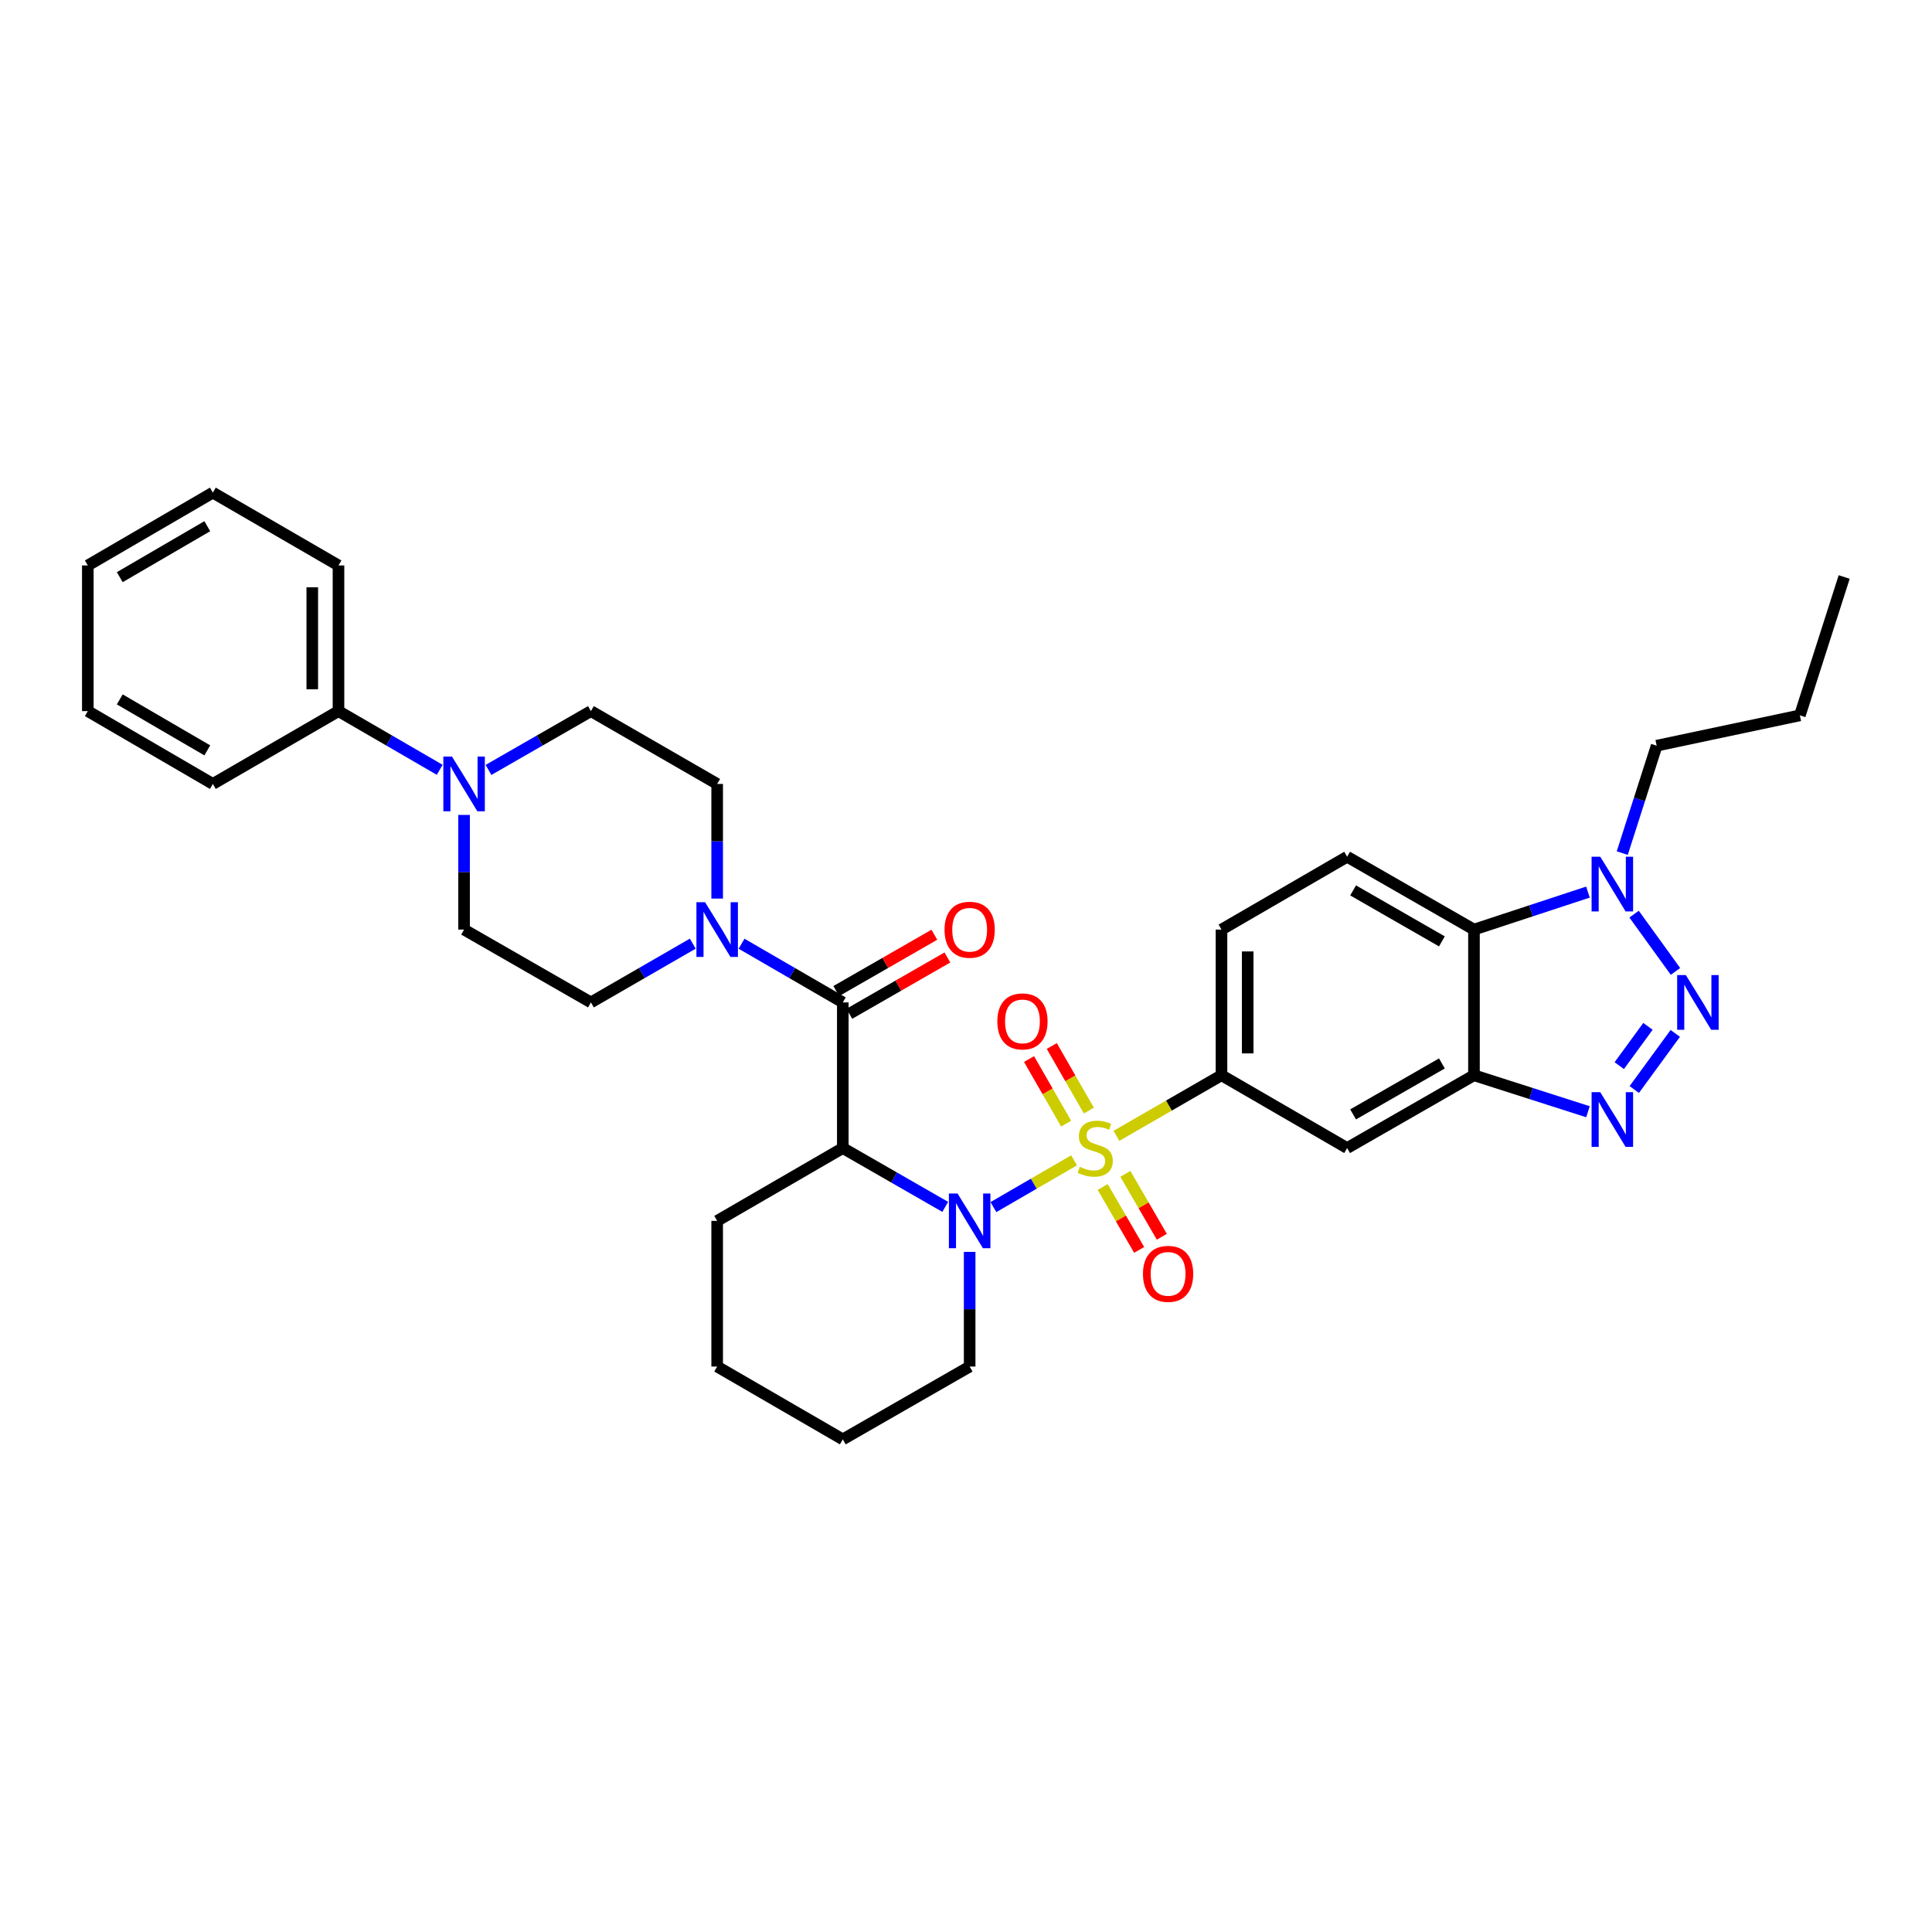 <?xml version='1.0' encoding='iso-8859-1'?>
<svg version='1.1' baseProfile='full'
              xmlns='http://www.w3.org/2000/svg'
                      xmlns:rdkit='http://www.rdkit.org/xml'
                      xmlns:xlink='http://www.w3.org/1999/xlink'
                  xml:space='preserve'
width='1000px' height='1000px' viewBox='0 0 1000 1000'>
<!-- END OF HEADER -->
<rect style='opacity:1.0;fill:#FFFFFF;stroke:none' width='1000' height='1000' x='0' y='0'> </rect>
<path class='bond-0' d='M 555.944,600.586 L 535.069,612.691' style='fill:none;fill-rule:evenodd;stroke:#CCCC00;stroke-width:6px;stroke-linecap:butt;stroke-linejoin:miter;stroke-opacity:1' />
<path class='bond-0' d='M 535.069,612.691 L 514.194,624.796' style='fill:none;fill-rule:evenodd;stroke:#0000FF;stroke-width:6px;stroke-linecap:butt;stroke-linejoin:miter;stroke-opacity:1' />
<path class='bond-7' d='M 577.869,587.907 L 605.058,572.228' style='fill:none;fill-rule:evenodd;stroke:#CCCC00;stroke-width:6px;stroke-linecap:butt;stroke-linejoin:miter;stroke-opacity:1' />
<path class='bond-7' d='M 605.058,572.228 L 632.246,556.548' style='fill:none;fill-rule:evenodd;stroke:#000000;stroke-width:6px;stroke-linecap:butt;stroke-linejoin:miter;stroke-opacity:1' />
<path class='bond-12' d='M 570.75,614.392 L 580.187,630.672' style='fill:none;fill-rule:evenodd;stroke:#CCCC00;stroke-width:6px;stroke-linecap:butt;stroke-linejoin:miter;stroke-opacity:1' />
<path class='bond-12' d='M 580.187,630.672 L 589.624,646.952' style='fill:none;fill-rule:evenodd;stroke:#FF0000;stroke-width:6px;stroke-linecap:butt;stroke-linejoin:miter;stroke-opacity:1' />
<path class='bond-12' d='M 582.486,607.589 L 591.924,623.869' style='fill:none;fill-rule:evenodd;stroke:#CCCC00;stroke-width:6px;stroke-linecap:butt;stroke-linejoin:miter;stroke-opacity:1' />
<path class='bond-12' d='M 591.924,623.869 L 601.361,640.149' style='fill:none;fill-rule:evenodd;stroke:#FF0000;stroke-width:6px;stroke-linecap:butt;stroke-linejoin:miter;stroke-opacity:1' />
<path class='bond-13' d='M 563.593,574.842 L 553.995,558.125' style='fill:none;fill-rule:evenodd;stroke:#CCCC00;stroke-width:6px;stroke-linecap:butt;stroke-linejoin:miter;stroke-opacity:1' />
<path class='bond-13' d='M 553.995,558.125 L 544.398,541.408' style='fill:none;fill-rule:evenodd;stroke:#FF0000;stroke-width:6px;stroke-linecap:butt;stroke-linejoin:miter;stroke-opacity:1' />
<path class='bond-13' d='M 551.828,581.596 L 542.23,564.879' style='fill:none;fill-rule:evenodd;stroke:#CCCC00;stroke-width:6px;stroke-linecap:butt;stroke-linejoin:miter;stroke-opacity:1' />
<path class='bond-13' d='M 542.23,564.879 L 532.633,548.162' style='fill:none;fill-rule:evenodd;stroke:#FF0000;stroke-width:6px;stroke-linecap:butt;stroke-linejoin:miter;stroke-opacity:1' />
<path class='bond-1' d='M 489.259,624.677 L 462.745,609.454' style='fill:none;fill-rule:evenodd;stroke:#0000FF;stroke-width:6px;stroke-linecap:butt;stroke-linejoin:miter;stroke-opacity:1' />
<path class='bond-1' d='M 462.745,609.454 L 436.232,594.231' style='fill:none;fill-rule:evenodd;stroke:#000000;stroke-width:6px;stroke-linecap:butt;stroke-linejoin:miter;stroke-opacity:1' />
<path class='bond-22' d='M 501.892,647.975 L 501.892,677.651' style='fill:none;fill-rule:evenodd;stroke:#0000FF;stroke-width:6px;stroke-linecap:butt;stroke-linejoin:miter;stroke-opacity:1' />
<path class='bond-22' d='M 501.892,677.651 L 501.892,707.327' style='fill:none;fill-rule:evenodd;stroke:#000000;stroke-width:6px;stroke-linecap:butt;stroke-linejoin:miter;stroke-opacity:1' />
<path class='bond-4' d='M 436.232,594.231 L 436.232,518.849' style='fill:none;fill-rule:evenodd;stroke:#000000;stroke-width:6px;stroke-linecap:butt;stroke-linejoin:miter;stroke-opacity:1' />
<path class='bond-23' d='M 436.232,594.231 L 371.205,631.93' style='fill:none;fill-rule:evenodd;stroke:#000000;stroke-width:6px;stroke-linecap:butt;stroke-linejoin:miter;stroke-opacity:1' />
<path class='bond-2' d='M 867.123,534.886 L 845.9,563.934' style='fill:none;fill-rule:evenodd;stroke:#0000FF;stroke-width:6px;stroke-linecap:butt;stroke-linejoin:miter;stroke-opacity:1' />
<path class='bond-2' d='M 852.985,531.24 L 838.13,551.574' style='fill:none;fill-rule:evenodd;stroke:#0000FF;stroke-width:6px;stroke-linecap:butt;stroke-linejoin:miter;stroke-opacity:1' />
<path class='bond-36' d='M 867.233,502.8 L 845.794,473.153' style='fill:none;fill-rule:evenodd;stroke:#0000FF;stroke-width:6px;stroke-linecap:butt;stroke-linejoin:miter;stroke-opacity:1' />
<path class='bond-3' d='M 821.926,575.435 L 792.426,565.991' style='fill:none;fill-rule:evenodd;stroke:#0000FF;stroke-width:6px;stroke-linecap:butt;stroke-linejoin:miter;stroke-opacity:1' />
<path class='bond-3' d='M 792.426,565.991 L 762.925,556.548' style='fill:none;fill-rule:evenodd;stroke:#000000;stroke-width:6px;stroke-linecap:butt;stroke-linejoin:miter;stroke-opacity:1' />
<path class='bond-9' d='M 436.232,518.849 L 410.028,503.658' style='fill:none;fill-rule:evenodd;stroke:#000000;stroke-width:6px;stroke-linecap:butt;stroke-linejoin:miter;stroke-opacity:1' />
<path class='bond-9' d='M 410.028,503.658 L 383.825,488.467' style='fill:none;fill-rule:evenodd;stroke:#0000FF;stroke-width:6px;stroke-linecap:butt;stroke-linejoin:miter;stroke-opacity:1' />
<path class='bond-15' d='M 439.609,524.732 L 464.993,510.158' style='fill:none;fill-rule:evenodd;stroke:#000000;stroke-width:6px;stroke-linecap:butt;stroke-linejoin:miter;stroke-opacity:1' />
<path class='bond-15' d='M 464.993,510.158 L 490.376,495.584' style='fill:none;fill-rule:evenodd;stroke:#FF0000;stroke-width:6px;stroke-linecap:butt;stroke-linejoin:miter;stroke-opacity:1' />
<path class='bond-15' d='M 432.855,512.967 L 458.238,498.393' style='fill:none;fill-rule:evenodd;stroke:#000000;stroke-width:6px;stroke-linecap:butt;stroke-linejoin:miter;stroke-opacity:1' />
<path class='bond-15' d='M 458.238,498.393 L 483.622,483.819' style='fill:none;fill-rule:evenodd;stroke:#FF0000;stroke-width:6px;stroke-linecap:butt;stroke-linejoin:miter;stroke-opacity:1' />
<path class='bond-5' d='M 762.925,556.548 L 697.273,594.231' style='fill:none;fill-rule:evenodd;stroke:#000000;stroke-width:6px;stroke-linecap:butt;stroke-linejoin:miter;stroke-opacity:1' />
<path class='bond-5' d='M 746.324,550.435 L 700.367,576.813' style='fill:none;fill-rule:evenodd;stroke:#000000;stroke-width:6px;stroke-linecap:butt;stroke-linejoin:miter;stroke-opacity:1' />
<path class='bond-34' d='M 762.925,556.548 L 762.925,481.151' style='fill:none;fill-rule:evenodd;stroke:#000000;stroke-width:6px;stroke-linecap:butt;stroke-linejoin:miter;stroke-opacity:1' />
<path class='bond-6' d='M 821.921,461.75 L 792.423,471.45' style='fill:none;fill-rule:evenodd;stroke:#0000FF;stroke-width:6px;stroke-linecap:butt;stroke-linejoin:miter;stroke-opacity:1' />
<path class='bond-6' d='M 792.423,471.45 L 762.925,481.151' style='fill:none;fill-rule:evenodd;stroke:#000000;stroke-width:6px;stroke-linecap:butt;stroke-linejoin:miter;stroke-opacity:1' />
<path class='bond-24' d='M 839.683,441.558 L 848.586,413.76' style='fill:none;fill-rule:evenodd;stroke:#0000FF;stroke-width:6px;stroke-linecap:butt;stroke-linejoin:miter;stroke-opacity:1' />
<path class='bond-24' d='M 848.586,413.76 L 857.488,385.962' style='fill:none;fill-rule:evenodd;stroke:#000000;stroke-width:6px;stroke-linecap:butt;stroke-linejoin:miter;stroke-opacity:1' />
<path class='bond-10' d='M 632.246,556.548 L 697.273,594.231' style='fill:none;fill-rule:evenodd;stroke:#000000;stroke-width:6px;stroke-linecap:butt;stroke-linejoin:miter;stroke-opacity:1' />
<path class='bond-16' d='M 632.246,556.548 L 632.246,481.151' style='fill:none;fill-rule:evenodd;stroke:#000000;stroke-width:6px;stroke-linecap:butt;stroke-linejoin:miter;stroke-opacity:1' />
<path class='bond-16' d='M 645.812,545.238 L 645.812,492.46' style='fill:none;fill-rule:evenodd;stroke:#000000;stroke-width:6px;stroke-linecap:butt;stroke-linejoin:miter;stroke-opacity:1' />
<path class='bond-8' d='M 762.925,481.151 L 697.273,443.452' style='fill:none;fill-rule:evenodd;stroke:#000000;stroke-width:6px;stroke-linecap:butt;stroke-linejoin:miter;stroke-opacity:1' />
<path class='bond-8' d='M 746.322,487.26 L 700.365,460.871' style='fill:none;fill-rule:evenodd;stroke:#000000;stroke-width:6px;stroke-linecap:butt;stroke-linejoin:miter;stroke-opacity:1' />
<path class='bond-17' d='M 371.205,465.106 L 371.205,435.437' style='fill:none;fill-rule:evenodd;stroke:#0000FF;stroke-width:6px;stroke-linecap:butt;stroke-linejoin:miter;stroke-opacity:1' />
<path class='bond-17' d='M 371.205,435.437 L 371.205,405.769' style='fill:none;fill-rule:evenodd;stroke:#000000;stroke-width:6px;stroke-linecap:butt;stroke-linejoin:miter;stroke-opacity:1' />
<path class='bond-18' d='M 358.58,488.435 L 332.221,503.642' style='fill:none;fill-rule:evenodd;stroke:#0000FF;stroke-width:6px;stroke-linecap:butt;stroke-linejoin:miter;stroke-opacity:1' />
<path class='bond-18' d='M 332.221,503.642 L 305.862,518.849' style='fill:none;fill-rule:evenodd;stroke:#000000;stroke-width:6px;stroke-linecap:butt;stroke-linejoin:miter;stroke-opacity:1' />
<path class='bond-11' d='M 240.21,421.813 L 240.21,451.482' style='fill:none;fill-rule:evenodd;stroke:#0000FF;stroke-width:6px;stroke-linecap:butt;stroke-linejoin:miter;stroke-opacity:1' />
<path class='bond-11' d='M 240.21,451.482 L 240.21,481.151' style='fill:none;fill-rule:evenodd;stroke:#000000;stroke-width:6px;stroke-linecap:butt;stroke-linejoin:miter;stroke-opacity:1' />
<path class='bond-21' d='M 227.591,398.451 L 201.395,383.261' style='fill:none;fill-rule:evenodd;stroke:#0000FF;stroke-width:6px;stroke-linecap:butt;stroke-linejoin:miter;stroke-opacity:1' />
<path class='bond-21' d='M 201.395,383.261 L 175.199,368.07' style='fill:none;fill-rule:evenodd;stroke:#000000;stroke-width:6px;stroke-linecap:butt;stroke-linejoin:miter;stroke-opacity:1' />
<path class='bond-37' d='M 252.843,398.515 L 279.353,383.293' style='fill:none;fill-rule:evenodd;stroke:#0000FF;stroke-width:6px;stroke-linecap:butt;stroke-linejoin:miter;stroke-opacity:1' />
<path class='bond-37' d='M 279.353,383.293 L 305.862,368.07' style='fill:none;fill-rule:evenodd;stroke:#000000;stroke-width:6px;stroke-linecap:butt;stroke-linejoin:miter;stroke-opacity:1' />
<path class='bond-14' d='M 697.273,443.452 L 632.246,481.151' style='fill:none;fill-rule:evenodd;stroke:#000000;stroke-width:6px;stroke-linecap:butt;stroke-linejoin:miter;stroke-opacity:1' />
<path class='bond-19' d='M 371.205,405.769 L 305.862,368.07' style='fill:none;fill-rule:evenodd;stroke:#000000;stroke-width:6px;stroke-linecap:butt;stroke-linejoin:miter;stroke-opacity:1' />
<path class='bond-20' d='M 305.862,518.849 L 240.21,481.151' style='fill:none;fill-rule:evenodd;stroke:#000000;stroke-width:6px;stroke-linecap:butt;stroke-linejoin:miter;stroke-opacity:1' />
<path class='bond-25' d='M 175.199,368.07 L 175.199,292.673' style='fill:none;fill-rule:evenodd;stroke:#000000;stroke-width:6px;stroke-linecap:butt;stroke-linejoin:miter;stroke-opacity:1' />
<path class='bond-25' d='M 161.633,356.761 L 161.633,303.983' style='fill:none;fill-rule:evenodd;stroke:#000000;stroke-width:6px;stroke-linecap:butt;stroke-linejoin:miter;stroke-opacity:1' />
<path class='bond-26' d='M 175.199,368.07 L 110.172,405.769' style='fill:none;fill-rule:evenodd;stroke:#000000;stroke-width:6px;stroke-linecap:butt;stroke-linejoin:miter;stroke-opacity:1' />
<path class='bond-28' d='M 501.892,707.327 L 436.232,745.018' style='fill:none;fill-rule:evenodd;stroke:#000000;stroke-width:6px;stroke-linecap:butt;stroke-linejoin:miter;stroke-opacity:1' />
<path class='bond-35' d='M 371.205,631.93 L 371.205,707.327' style='fill:none;fill-rule:evenodd;stroke:#000000;stroke-width:6px;stroke-linecap:butt;stroke-linejoin:miter;stroke-opacity:1' />
<path class='bond-27' d='M 857.488,385.962 L 931.604,370.271' style='fill:none;fill-rule:evenodd;stroke:#000000;stroke-width:6px;stroke-linecap:butt;stroke-linejoin:miter;stroke-opacity:1' />
<path class='bond-31' d='M 175.199,292.673 L 110.172,254.982' style='fill:none;fill-rule:evenodd;stroke:#000000;stroke-width:6px;stroke-linecap:butt;stroke-linejoin:miter;stroke-opacity:1' />
<path class='bond-32' d='M 110.172,405.769 L 45.455,368.07' style='fill:none;fill-rule:evenodd;stroke:#000000;stroke-width:6px;stroke-linecap:butt;stroke-linejoin:miter;stroke-opacity:1' />
<path class='bond-32' d='M 107.293,388.392 L 61.99,362.003' style='fill:none;fill-rule:evenodd;stroke:#000000;stroke-width:6px;stroke-linecap:butt;stroke-linejoin:miter;stroke-opacity:1' />
<path class='bond-30' d='M 931.604,370.271 L 954.545,298.65' style='fill:none;fill-rule:evenodd;stroke:#000000;stroke-width:6px;stroke-linecap:butt;stroke-linejoin:miter;stroke-opacity:1' />
<path class='bond-29' d='M 436.232,745.018 L 371.205,707.327' style='fill:none;fill-rule:evenodd;stroke:#000000;stroke-width:6px;stroke-linecap:butt;stroke-linejoin:miter;stroke-opacity:1' />
<path class='bond-38' d='M 110.172,254.982 L 45.455,292.673' style='fill:none;fill-rule:evenodd;stroke:#000000;stroke-width:6px;stroke-linecap:butt;stroke-linejoin:miter;stroke-opacity:1' />
<path class='bond-38' d='M 107.292,272.359 L 61.989,298.742' style='fill:none;fill-rule:evenodd;stroke:#000000;stroke-width:6px;stroke-linecap:butt;stroke-linejoin:miter;stroke-opacity:1' />
<path class='bond-33' d='M 45.455,368.07 L 45.455,292.673' style='fill:none;fill-rule:evenodd;stroke:#000000;stroke-width:6px;stroke-linecap:butt;stroke-linejoin:miter;stroke-opacity:1' />
<path  class='atom-0' d='M 558.903 603.951
Q 559.223 604.071, 560.543 604.631
Q 561.863 605.191, 563.303 605.551
Q 564.783 605.871, 566.223 605.871
Q 568.903 605.871, 570.463 604.591
Q 572.023 603.271, 572.023 600.991
Q 572.023 599.431, 571.223 598.471
Q 570.463 597.511, 569.263 596.991
Q 568.063 596.471, 566.063 595.871
Q 563.543 595.111, 562.023 594.391
Q 560.543 593.671, 559.463 592.151
Q 558.423 590.631, 558.423 588.071
Q 558.423 584.511, 560.823 582.311
Q 563.263 580.111, 568.063 580.111
Q 571.343 580.111, 575.063 581.671
L 574.143 584.751
Q 570.743 583.351, 568.183 583.351
Q 565.423 583.351, 563.903 584.511
Q 562.383 585.631, 562.423 587.591
Q 562.423 589.111, 563.183 590.031
Q 563.983 590.951, 565.103 591.471
Q 566.263 591.991, 568.183 592.591
Q 570.743 593.391, 572.263 594.191
Q 573.783 594.991, 574.863 596.631
Q 575.983 598.231, 575.983 600.991
Q 575.983 604.911, 573.343 607.031
Q 570.743 609.111, 566.383 609.111
Q 563.863 609.111, 561.943 608.551
Q 560.063 608.031, 557.823 607.111
L 558.903 603.951
' fill='#CCCC00'/>
<path  class='atom-1' d='M 495.632 617.77
L 504.912 632.77
Q 505.832 634.25, 507.312 636.93
Q 508.792 639.61, 508.872 639.77
L 508.872 617.77
L 512.632 617.77
L 512.632 646.09
L 508.752 646.09
L 498.792 629.69
Q 497.632 627.77, 496.392 625.57
Q 495.192 623.37, 494.832 622.69
L 494.832 646.09
L 491.152 646.09
L 491.152 617.77
L 495.632 617.77
' fill='#0000FF'/>
<path  class='atom-3' d='M 872.579 504.689
L 881.859 519.689
Q 882.779 521.169, 884.259 523.849
Q 885.739 526.529, 885.819 526.689
L 885.819 504.689
L 889.579 504.689
L 889.579 533.009
L 885.699 533.009
L 875.739 516.609
Q 874.579 514.689, 873.339 512.489
Q 872.139 510.289, 871.779 509.609
L 871.779 533.009
L 868.099 533.009
L 868.099 504.689
L 872.579 504.689
' fill='#0000FF'/>
<path  class='atom-4' d='M 828.286 565.314
L 837.566 580.314
Q 838.486 581.794, 839.966 584.474
Q 841.446 587.154, 841.526 587.314
L 841.526 565.314
L 845.286 565.314
L 845.286 593.634
L 841.406 593.634
L 831.446 577.234
Q 830.286 575.314, 829.046 573.114
Q 827.846 570.914, 827.486 570.234
L 827.486 593.634
L 823.806 593.634
L 823.806 565.314
L 828.286 565.314
' fill='#0000FF'/>
<path  class='atom-7' d='M 828.286 443.439
L 837.566 458.439
Q 838.486 459.919, 839.966 462.599
Q 841.446 465.279, 841.526 465.439
L 841.526 443.439
L 845.286 443.439
L 845.286 471.759
L 841.406 471.759
L 831.446 455.359
Q 830.286 453.439, 829.046 451.239
Q 827.846 449.039, 827.486 448.359
L 827.486 471.759
L 823.806 471.759
L 823.806 443.439
L 828.286 443.439
' fill='#0000FF'/>
<path  class='atom-10' d='M 364.945 466.991
L 374.225 481.991
Q 375.145 483.471, 376.625 486.151
Q 378.105 488.831, 378.185 488.991
L 378.185 466.991
L 381.945 466.991
L 381.945 495.311
L 378.065 495.311
L 368.105 478.911
Q 366.945 476.991, 365.705 474.791
Q 364.505 472.591, 364.145 471.911
L 364.145 495.311
L 360.465 495.311
L 360.465 466.991
L 364.945 466.991
' fill='#0000FF'/>
<path  class='atom-12' d='M 233.95 391.609
L 243.23 406.609
Q 244.15 408.089, 245.63 410.769
Q 247.11 413.449, 247.19 413.609
L 247.19 391.609
L 250.95 391.609
L 250.95 419.929
L 247.07 419.929
L 237.11 403.529
Q 235.95 401.609, 234.71 399.409
Q 233.51 397.209, 233.15 396.529
L 233.15 419.929
L 229.47 419.929
L 229.47 391.609
L 233.95 391.609
' fill='#0000FF'/>
<path  class='atom-13' d='M 591.602 659.345
Q 591.602 652.545, 594.962 648.745
Q 598.322 644.945, 604.602 644.945
Q 610.882 644.945, 614.242 648.745
Q 617.602 652.545, 617.602 659.345
Q 617.602 666.225, 614.202 670.145
Q 610.802 674.025, 604.602 674.025
Q 598.362 674.025, 594.962 670.145
Q 591.602 666.265, 591.602 659.345
M 604.602 670.825
Q 608.922 670.825, 611.242 667.945
Q 613.602 665.025, 613.602 659.345
Q 613.602 653.785, 611.242 650.985
Q 608.922 648.145, 604.602 648.145
Q 600.282 648.145, 597.922 650.945
Q 595.602 653.745, 595.602 659.345
Q 595.602 665.065, 597.922 667.945
Q 600.282 670.825, 604.602 670.825
' fill='#FF0000'/>
<path  class='atom-14' d='M 516.22 528.674
Q 516.22 521.874, 519.58 518.074
Q 522.94 514.274, 529.22 514.274
Q 535.5 514.274, 538.86 518.074
Q 542.22 521.874, 542.22 528.674
Q 542.22 535.554, 538.82 539.474
Q 535.42 543.354, 529.22 543.354
Q 522.98 543.354, 519.58 539.474
Q 516.22 535.594, 516.22 528.674
M 529.22 540.154
Q 533.54 540.154, 535.86 537.274
Q 538.22 534.354, 538.22 528.674
Q 538.22 523.114, 535.86 520.314
Q 533.54 517.474, 529.22 517.474
Q 524.9 517.474, 522.54 520.274
Q 520.22 523.074, 520.22 528.674
Q 520.22 534.394, 522.54 537.274
Q 524.9 540.154, 529.22 540.154
' fill='#FF0000'/>
<path  class='atom-16' d='M 488.892 481.231
Q 488.892 474.431, 492.252 470.631
Q 495.612 466.831, 501.892 466.831
Q 508.172 466.831, 511.532 470.631
Q 514.892 474.431, 514.892 481.231
Q 514.892 488.111, 511.492 492.031
Q 508.092 495.911, 501.892 495.911
Q 495.652 495.911, 492.252 492.031
Q 488.892 488.151, 488.892 481.231
M 501.892 492.711
Q 506.212 492.711, 508.532 489.831
Q 510.892 486.911, 510.892 481.231
Q 510.892 475.671, 508.532 472.871
Q 506.212 470.031, 501.892 470.031
Q 497.572 470.031, 495.212 472.831
Q 492.892 475.631, 492.892 481.231
Q 492.892 486.951, 495.212 489.831
Q 497.572 492.711, 501.892 492.711
' fill='#FF0000'/>
</svg>
